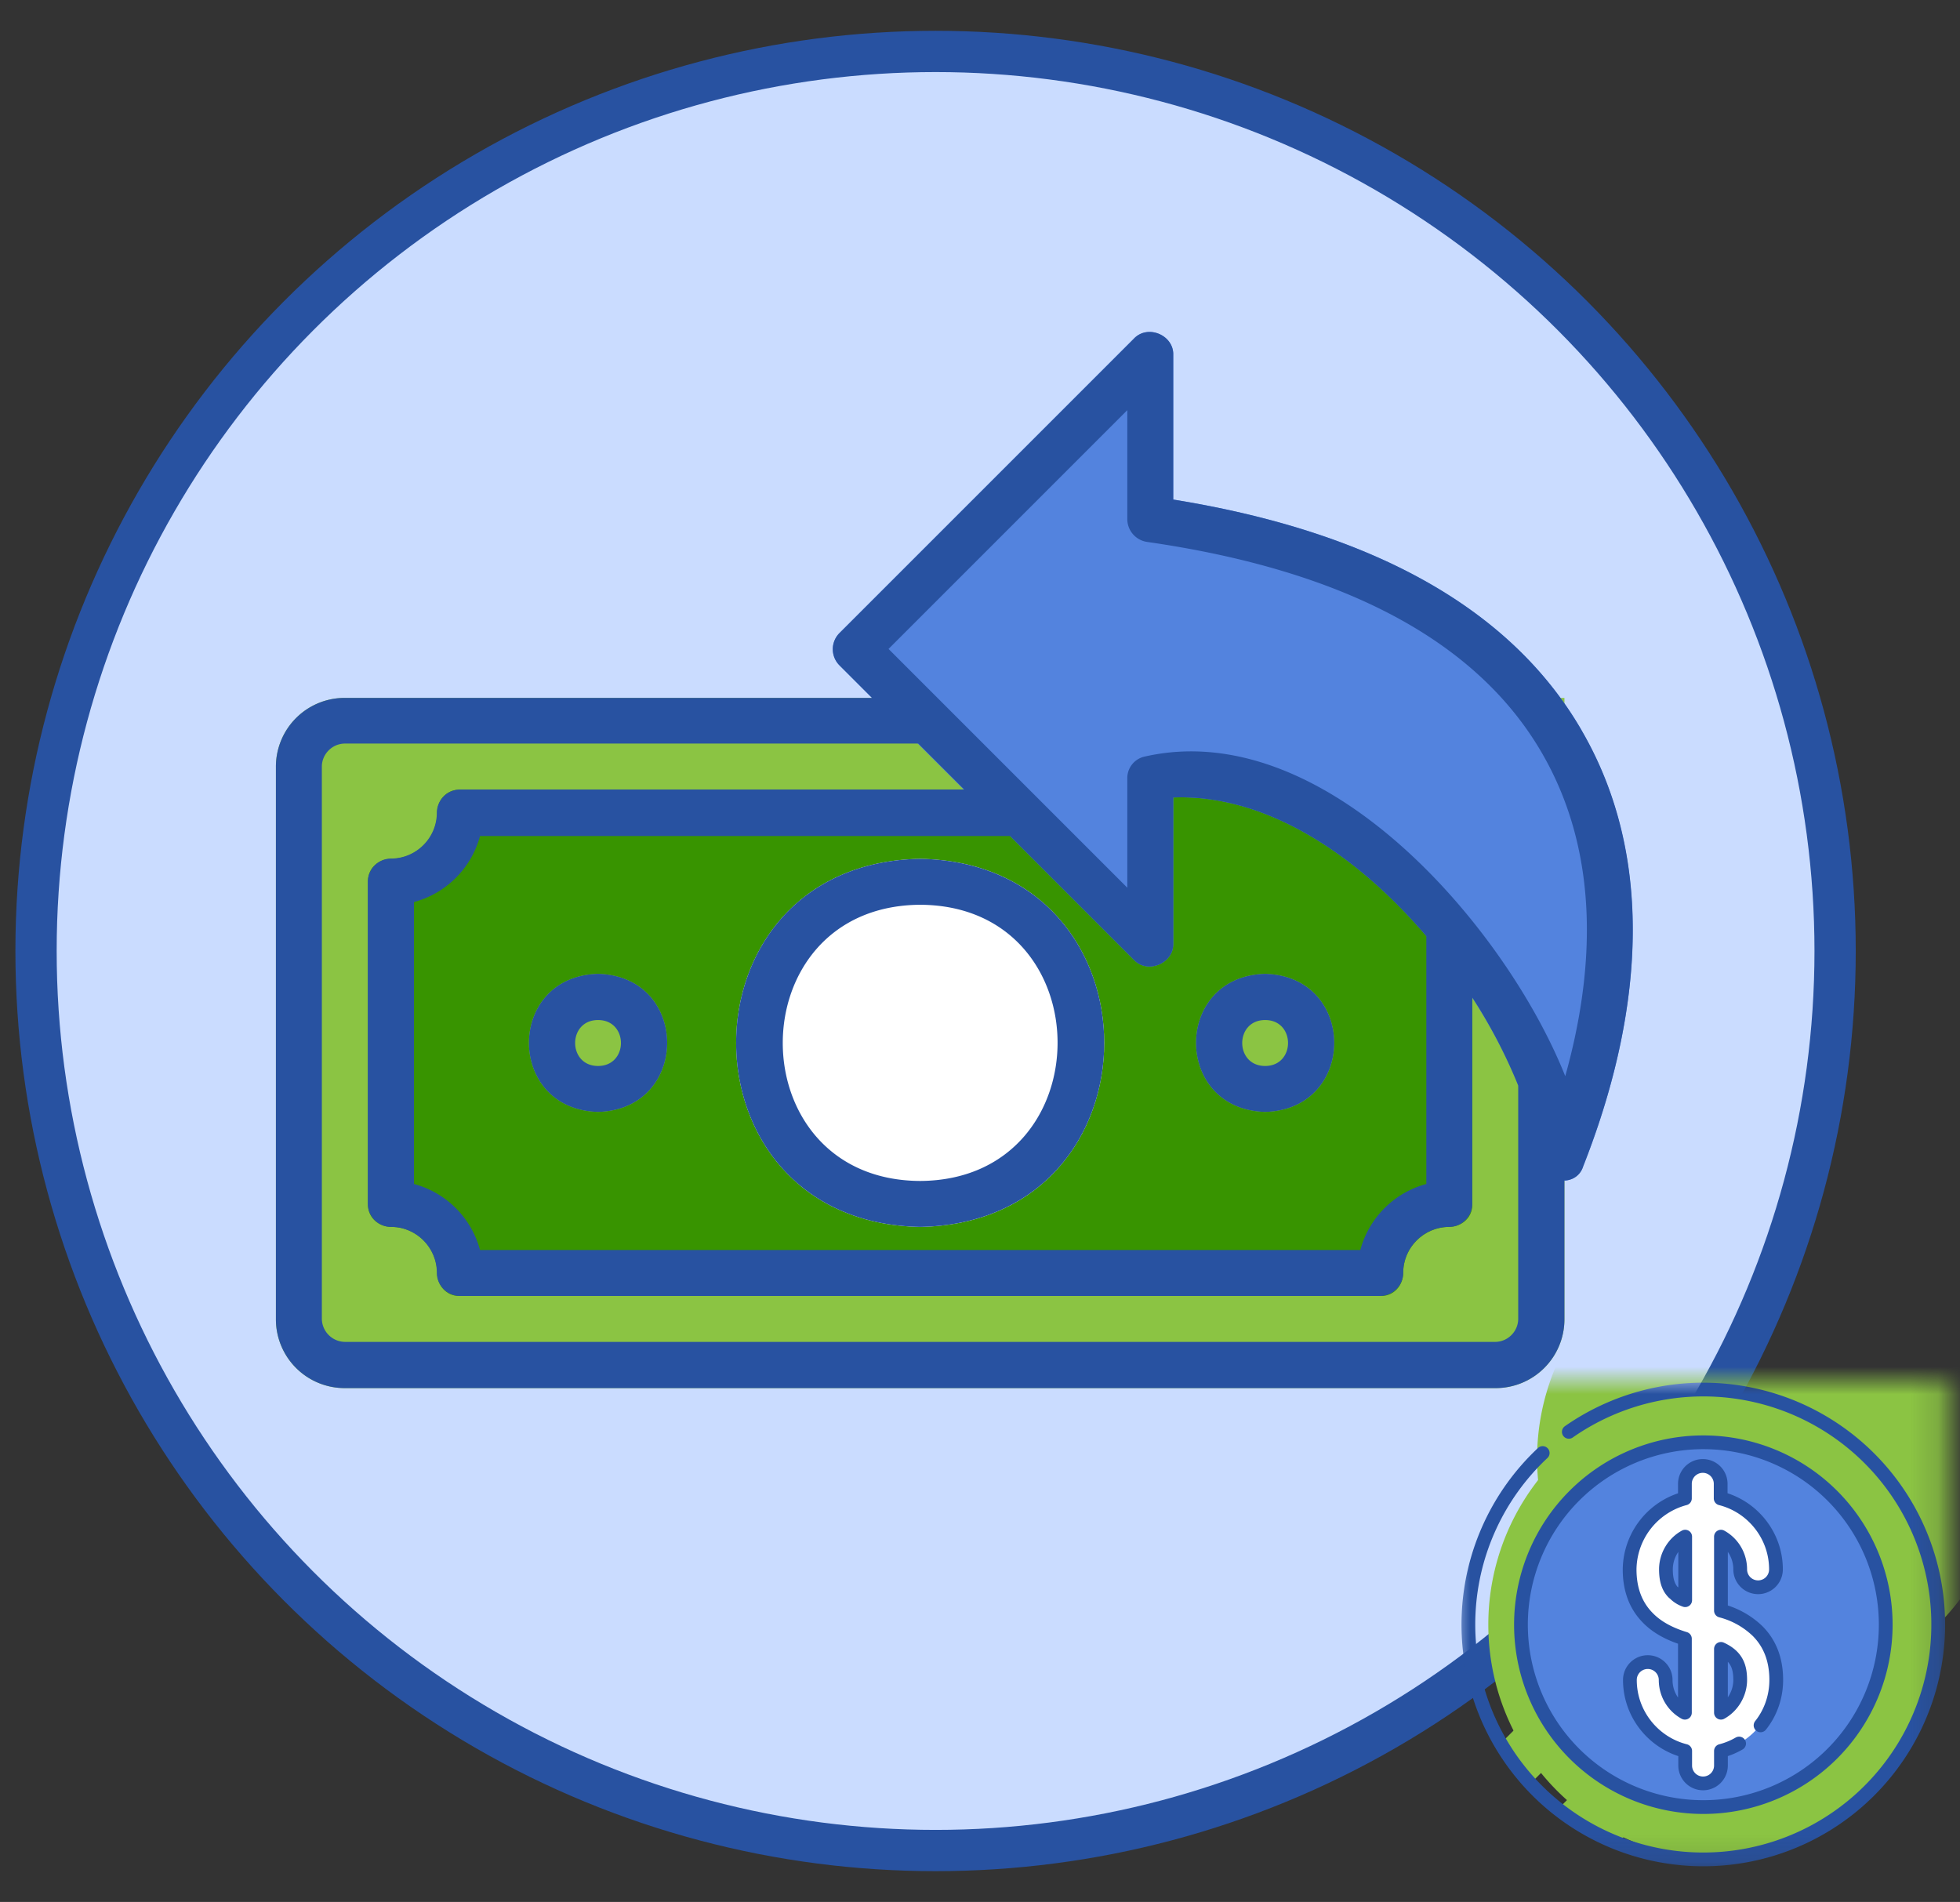 <svg xmlns="http://www.w3.org/2000/svg" id="Layer_2" viewBox="0 0 71.25 69.14"><rect x="0" y="0" width="71.25" height="69.14" fill="#333333" stroke="none"/><defs><style>.cls-1{fill:#5383de}.cls-2{fill:#fff}.cls-5{fill:#8bc443}.cls-6{fill:none;stroke-linecap:round;stroke-linejoin:round;stroke-width:.5px;stroke:#2852a1}</style><mask id="mask" width="17.84" height="17.84" x="52.95" y="50.18" maskUnits="userSpaceOnUse"><path id="mask0_4207_81553" d="M52.95 50.18h17.84v17.84H52.95z" class="cls-2"/></mask></defs><circle cx="34.01" cy="34.57" r="32.7" style="stroke:#2852a1;fill:#cadcff;stroke-width:1.5px"/><path d="M56.87 25.37H12.54a2.5 2.5 0 0 0-2.51 2.51v20.07a2.5 2.5 0 0 0 2.51 2.51h41.82a2.5 2.5 0 0 0 2.51-2.51z" class="cls-5"/><path d="M53.52 28.71H16.68c-.46 0-.79.39-.79.85 0 .91-.75 1.65-1.66 1.66-.46 0-.85.33-.85.79v11.8c0 .46.39.79.85.79.91 0 1.65.75 1.66 1.66 0 .46.33.85.79.85h33.54c.46 0 .79-.39.79-.85 0-.91.75-1.65 1.66-1.66.46 0 .85-.33.85-.79z" style="fill:#389400"/><path d="M33.45 31.22c-8.92.16-8.92 13.22 0 13.38 8.92-.16 8.92-13.22 0-13.38" class="cls-2"/><path d="M45.99 35.4c-3.35.09-3.35 4.93 0 5.02 3.35-.09 3.35-4.93 0-5.02m-24.25 0c-3.35.09-3.35 4.93 0 5.02 3.35-.09 3.35-4.93 0-5.02" class="cls-5"/><path d="M57.49 26.54c-2.54-4.38-7.53-7.2-14.84-8.38V12.9c.02-.72-.93-1.12-1.43-.59l-10.7 10.7a.83.83 0 0 0 0 1.18l10.7 10.7c.49.53 1.45.13 1.43-.59v-5.31c6.53-.25 12.67 8.25 13.29 13.18.05.86 1.32 1.05 1.61.24 1.69-4.28 3.05-10.5-.06-15.86Z" class="cls-1"/><path d="M33.45 31.22c-8.92.16-8.92 13.22 0 13.38 8.92-.16 8.92-13.22 0-13.38m0 11.71c-6.66-.03-6.66-10 0-10.04 6.66.03 6.66 10 0 10.04m12.54-7.53c-3.35.09-3.35 4.93 0 5.02 3.35-.09 3.35-4.93 0-5.02m0 3.35c-1.11 0-1.11-1.67 0-1.67s1.11 1.67 0 1.67M21.74 35.4c-3.35.09-3.35 4.93 0 5.02 3.35-.09 3.35-4.93 0-5.02m0 3.35c-1.11 0-1.11-1.67 0-1.67s1.11 1.67 0 1.67m35.75-12.21c-2.54-4.38-7.53-7.2-14.84-8.38V12.9c.02-.72-.93-1.12-1.43-.59l-10.7 10.7a.83.83 0 0 0 0 1.18l1.18 1.18H12.54a2.5 2.5 0 0 0-2.51 2.51v20.07a2.5 2.5 0 0 0 2.51 2.51h41.82a2.5 2.5 0 0 0 2.51-2.51v-5.04a.7.7 0 0 0 .68-.51c1.69-4.28 3.06-10.5-.06-15.86m-3.13 22.24H12.54a.85.85 0 0 1-.84-.84V27.87c0-.46.38-.84.84-.84h20.84l1.67 1.67H16.72a.85.85 0 0 0-.84.84c0 .92-.75 1.67-1.67 1.67a.85.85 0 0 0-.84.84v11.71c0 .46.38.84.84.84.92 0 1.67.75 1.67 1.67 0 .46.38.84.84.84h33.45c.46 0 .84-.38.84-.84 0-.92.75-1.67 1.67-1.67.46 0 .84-.38.84-.84v-7.5a19 19 0 0 1 1.67 3.2v8.48c0 .46-.38.84-.84.84Zm-2.51-14.76v9.02a3.4 3.4 0 0 0-2.4 2.4h-32a3.4 3.4 0 0 0-2.4-2.4V32.79a3.4 3.4 0 0 0 2.4-2.4h19.27l4.5 4.5c.49.53 1.45.13 1.43-.59v-5.31c3.42-.13 6.73 2.14 9.2 5.04Zm5.05 5.1c-2.15-5.4-8.74-13.14-15.32-11.61a.8.8 0 0 0-.6.8v3.96l-8.68-8.68 8.68-8.68v3.96c0 .42.31.77.72.83 7.17 1.03 12 3.61 14.35 7.67 2.2 3.79 1.86 8.14.85 11.75" style="fill:#2852a1"/><g style="mask:url(#mask)"><path d="M70.45 59.06a8.54 8.54 0 1 1 .01-.01Z" class="cls-5"/><path d="M70.45 59.06a8.54 8.54 0 0 1-8.22 8.53 8.54 8.54 0 0 1 0-17.06 8.54 8.54 0 0 1 8.22 8.53" class="cls-5"/><path d="M67.69 52.78 55.63 64.84a8 8 0 0 1-1.08-1.46l11.69-11.69q.78.47 1.46 1.08Zm2.17 3.16L58.79 67.01a9 9 0 0 1-2.16-1.24l11.99-11.99q.77.98 1.24 2.16" class="cls-5"/><path d="M68.55 59.06a6.63 6.63 0 0 1-13.26.08v-.08a6.63 6.63 0 0 1 6.63-6.63H62a6.4 6.4 0 0 1 3.74 1.21 7 7 0 0 1 1.83 1.94c.62 1.01.98 2.2.98 3.48" class="cls-1"/><path d="m66.6 54.37-9.38 9.38a6.7 6.7 0 0 1-1.94-4.61v-.08a6.63 6.63 0 0 1 6.63-6.63h.08a6.4 6.4 0 0 1 3.74 1.21q.47.33.87.73" class="cls-1"/><path d="M68.55 59.06a6.63 6.63 0 0 1-6.63 6.63l-.37-.01a6.63 6.63 0 0 0 0-13.24l.37-.01a6.63 6.63 0 0 1 6.63 6.63" class="cls-1"/><path d="M56.08 52.82a8.54 8.54 0 1 0 .95-.77" class="cls-6"/><path d="M68.55 59.06a6.63 6.63 0 1 1-13.26 0 6.63 6.63 0 0 1 13.26 0" class="cls-6"/><path d="M61.69 62.26v-2.32c.57.26.7.64.7 1.13s-.28.96-.7 1.19m-1.72-4.36c-.13-.13-.28-.35-.28-.85s.28-.96.7-1.19v2.31a1 1 0 0 1-.42-.28Zm1.72.65v-2.69c.42.23.7.68.7 1.19a.65.65 0 1 0 1.3 0c0-1.24-.86-2.29-2.01-2.58v-.53a.65.65 0 1 0-1.3 0v.53a2.7 2.7 0 0 0-2.01 2.58q0 1.1.67 1.77.48.49 1.34.75v2.69c-.42-.23-.7-.68-.7-1.19a.65.65 0 1 0-1.3 0c0 1.24.86 2.29 2.01 2.58v.53a.65.65 0 1 0 1.3 0v-.53a2.7 2.7 0 0 0 2.01-2.58q0-1.1-.68-1.78a3 3 0 0 0-1.33-.74" class="cls-1"/><path d="M62.56 62.26v-2.32c.57.26.7.64.7 1.13s-.28.96-.7 1.19m-1.72-4.36c-.13-.13-.28-.35-.28-.85s.28-.96.7-1.19v2.31a1 1 0 0 1-.42-.28Zm1.72.65v-2.69c.42.23.7.68.7 1.19a.65.65 0 1 0 1.3 0c0-1.24-.86-2.29-2.01-2.58v-.53a.65.65 0 1 0-1.3 0v.53a2.7 2.7 0 0 0-2.01 2.58q0 1.1.67 1.77.48.49 1.34.75v2.69c-.42-.23-.7-.68-.7-1.19a.65.65 0 1 0-1.3 0c0 1.24.86 2.29 2.01 2.58v.53a.65.65 0 1 0 1.3 0v-.53a2.7 2.7 0 0 0 2.01-2.58q0-1.1-.68-1.78a3 3 0 0 0-1.33-.74" class="cls-2"/><path d="M64 62.72c.36-.45.57-1.03.57-1.65q0-1.1-.68-1.78a3 3 0 0 0-1.33-.74v-2.69c.42.23.7.68.7 1.19a.65.65 0 1 0 1.3 0c0-1.24-.86-2.29-2.01-2.58v-.53a.65.65 0 1 0-1.3 0v.53a2.7 2.7 0 0 0-2.01 2.58q0 1.1.67 1.77.48.49 1.34.75v2.69c-.42-.23-.7-.68-.7-1.19a.65.65 0 1 0-1.3 0c0 1.24.86 2.29 2.01 2.58v.53a.65.65 0 1 0 1.3 0v-.53q.35-.09.66-.27m-.66-1.12v-2.32c.57.26.7.64.7 1.13s-.28.96-.7 1.19m-1.72-4.36c-.13-.13-.28-.35-.28-.85s.28-.96.7-1.19v2.31a1 1 0 0 1-.42-.28Z" class="cls-6"/></g></svg>